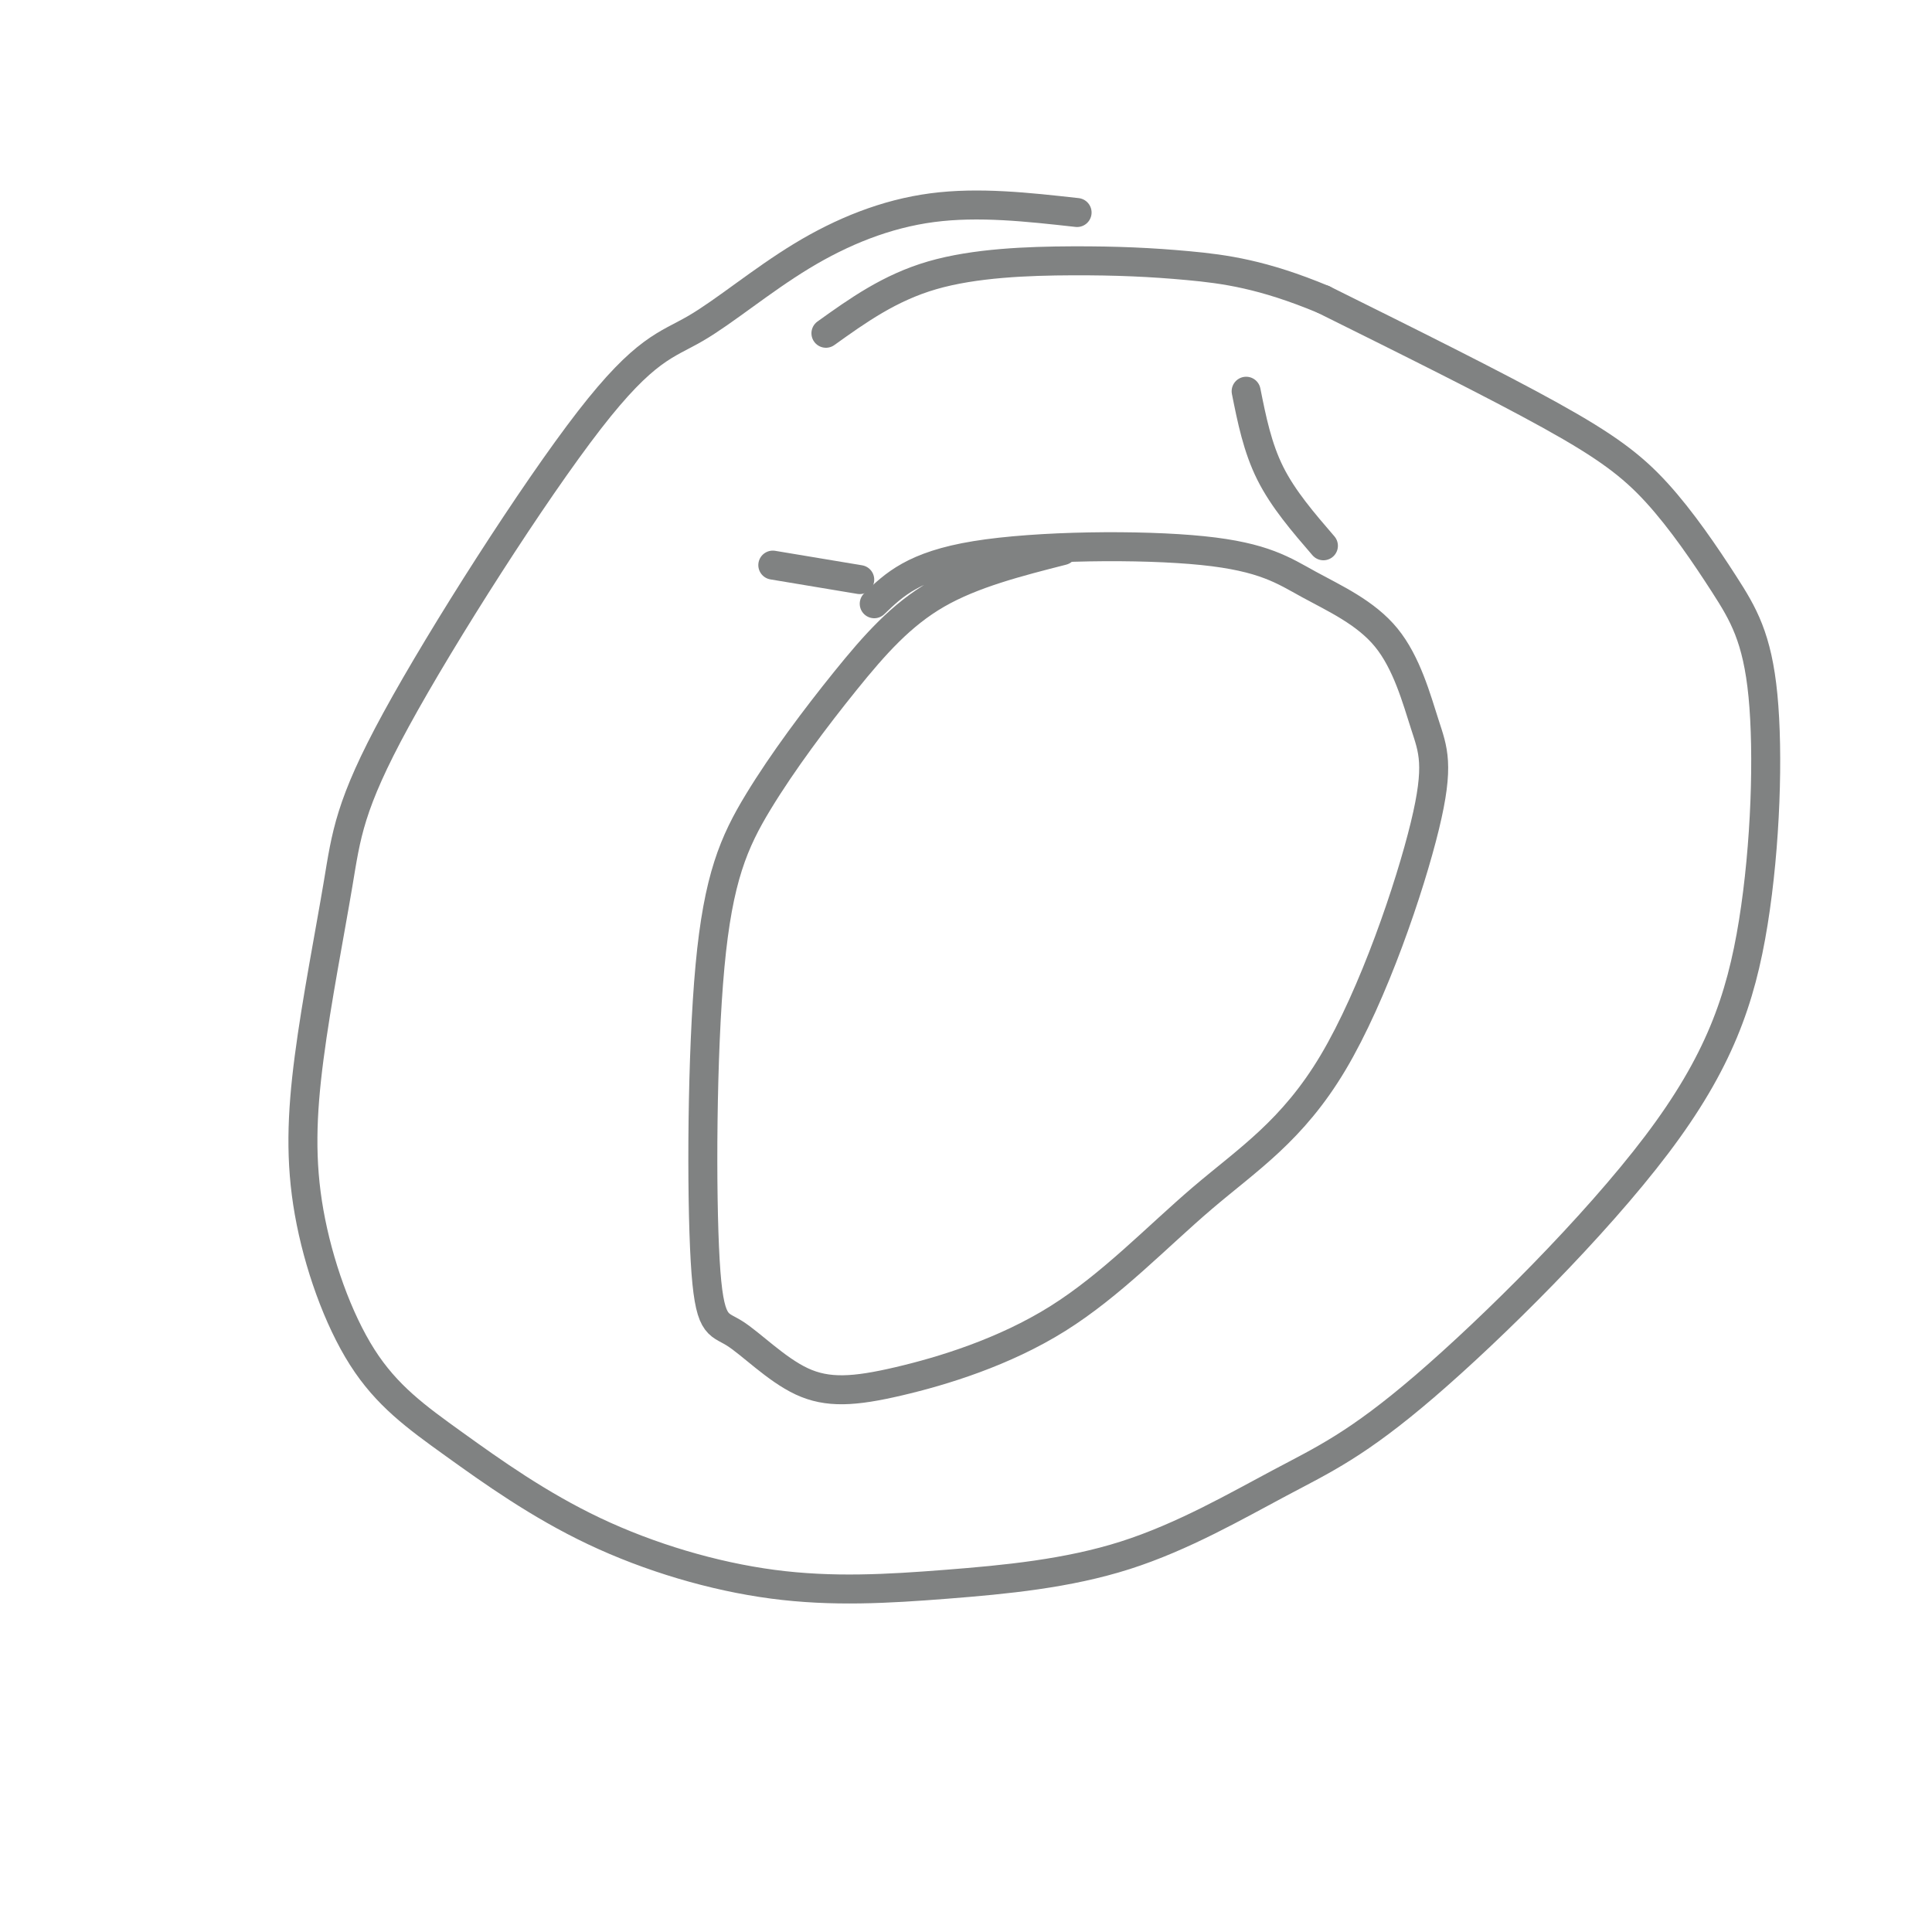 <svg viewBox='0 0 400 400' version='1.1' xmlns='http://www.w3.org/2000/svg' xmlns:xlink='http://www.w3.org/1999/xlink'><g fill='none' stroke='#808282' stroke-width='6' stroke-linecap='round' stroke-linejoin='round'><path d='M223,44c-10.191,-1.135 -20.383,-2.269 -30,-1c-9.617,1.269 -18.660,4.942 -27,10c-8.340,5.058 -15.979,11.499 -22,15c-6.021,3.501 -10.426,4.060 -22,19c-11.574,14.940 -30.317,44.262 -40,62c-9.683,17.738 -10.307,23.893 -12,34c-1.693,10.107 -4.456,24.165 -6,36c-1.544,11.835 -1.870,21.446 0,32c1.870,10.554 5.936,22.053 11,30c5.064,7.947 11.128,12.344 19,18c7.872,5.656 17.554,12.572 29,18c11.446,5.428 24.655,9.369 37,11c12.345,1.631 23.825,0.954 36,0c12.175,-0.954 25.044,-2.184 37,-6c11.956,-3.816 22.999,-10.219 32,-15c9.001,-4.781 15.962,-7.941 30,-20c14.038,-12.059 35.154,-33.018 48,-50c12.846,-16.982 17.420,-29.989 20,-46c2.580,-16.011 3.164,-35.028 2,-47c-1.164,-11.972 -4.075,-16.900 -8,-23c-3.925,-6.100 -8.864,-13.373 -14,-19c-5.136,-5.627 -10.467,-9.608 -22,-16c-11.533,-6.392 -29.266,-15.196 -47,-24'/><path d='M274,62c-12.550,-5.228 -20.426,-6.298 -28,-7c-7.574,-0.702 -14.847,-1.035 -24,-1c-9.153,0.035 -20.187,0.439 -29,3c-8.813,2.561 -15.407,7.281 -22,12'/><path d='M220,114c-9.306,2.373 -18.612,4.746 -26,9c-7.388,4.254 -12.857,10.388 -19,18c-6.143,7.612 -12.959,16.702 -18,25c-5.041,8.298 -8.308,15.803 -10,34c-1.692,18.197 -1.808,47.086 -1,61c0.808,13.914 2.540,12.852 6,15c3.460,2.148 8.648,7.504 14,10c5.352,2.496 10.869,2.131 20,0c9.131,-2.131 21.876,-6.029 33,-13c11.124,-6.971 20.628,-17.015 30,-25c9.372,-7.985 18.613,-13.910 27,-28c8.387,-14.090 15.921,-36.343 19,-49c3.079,-12.657 1.704,-15.717 0,-21c-1.704,-5.283 -3.738,-12.789 -8,-18c-4.262,-5.211 -10.751,-8.129 -16,-11c-5.249,-2.871 -9.259,-5.696 -22,-7c-12.741,-1.304 -34.212,-1.087 -47,1c-12.788,2.087 -16.894,6.043 -21,10'/><path d='M160,117c0.000,0.000 18.000,3.000 18,3'/><path d='M258,81c1.167,5.833 2.333,11.667 5,17c2.667,5.333 6.833,10.167 11,15'/></g>
</svg>